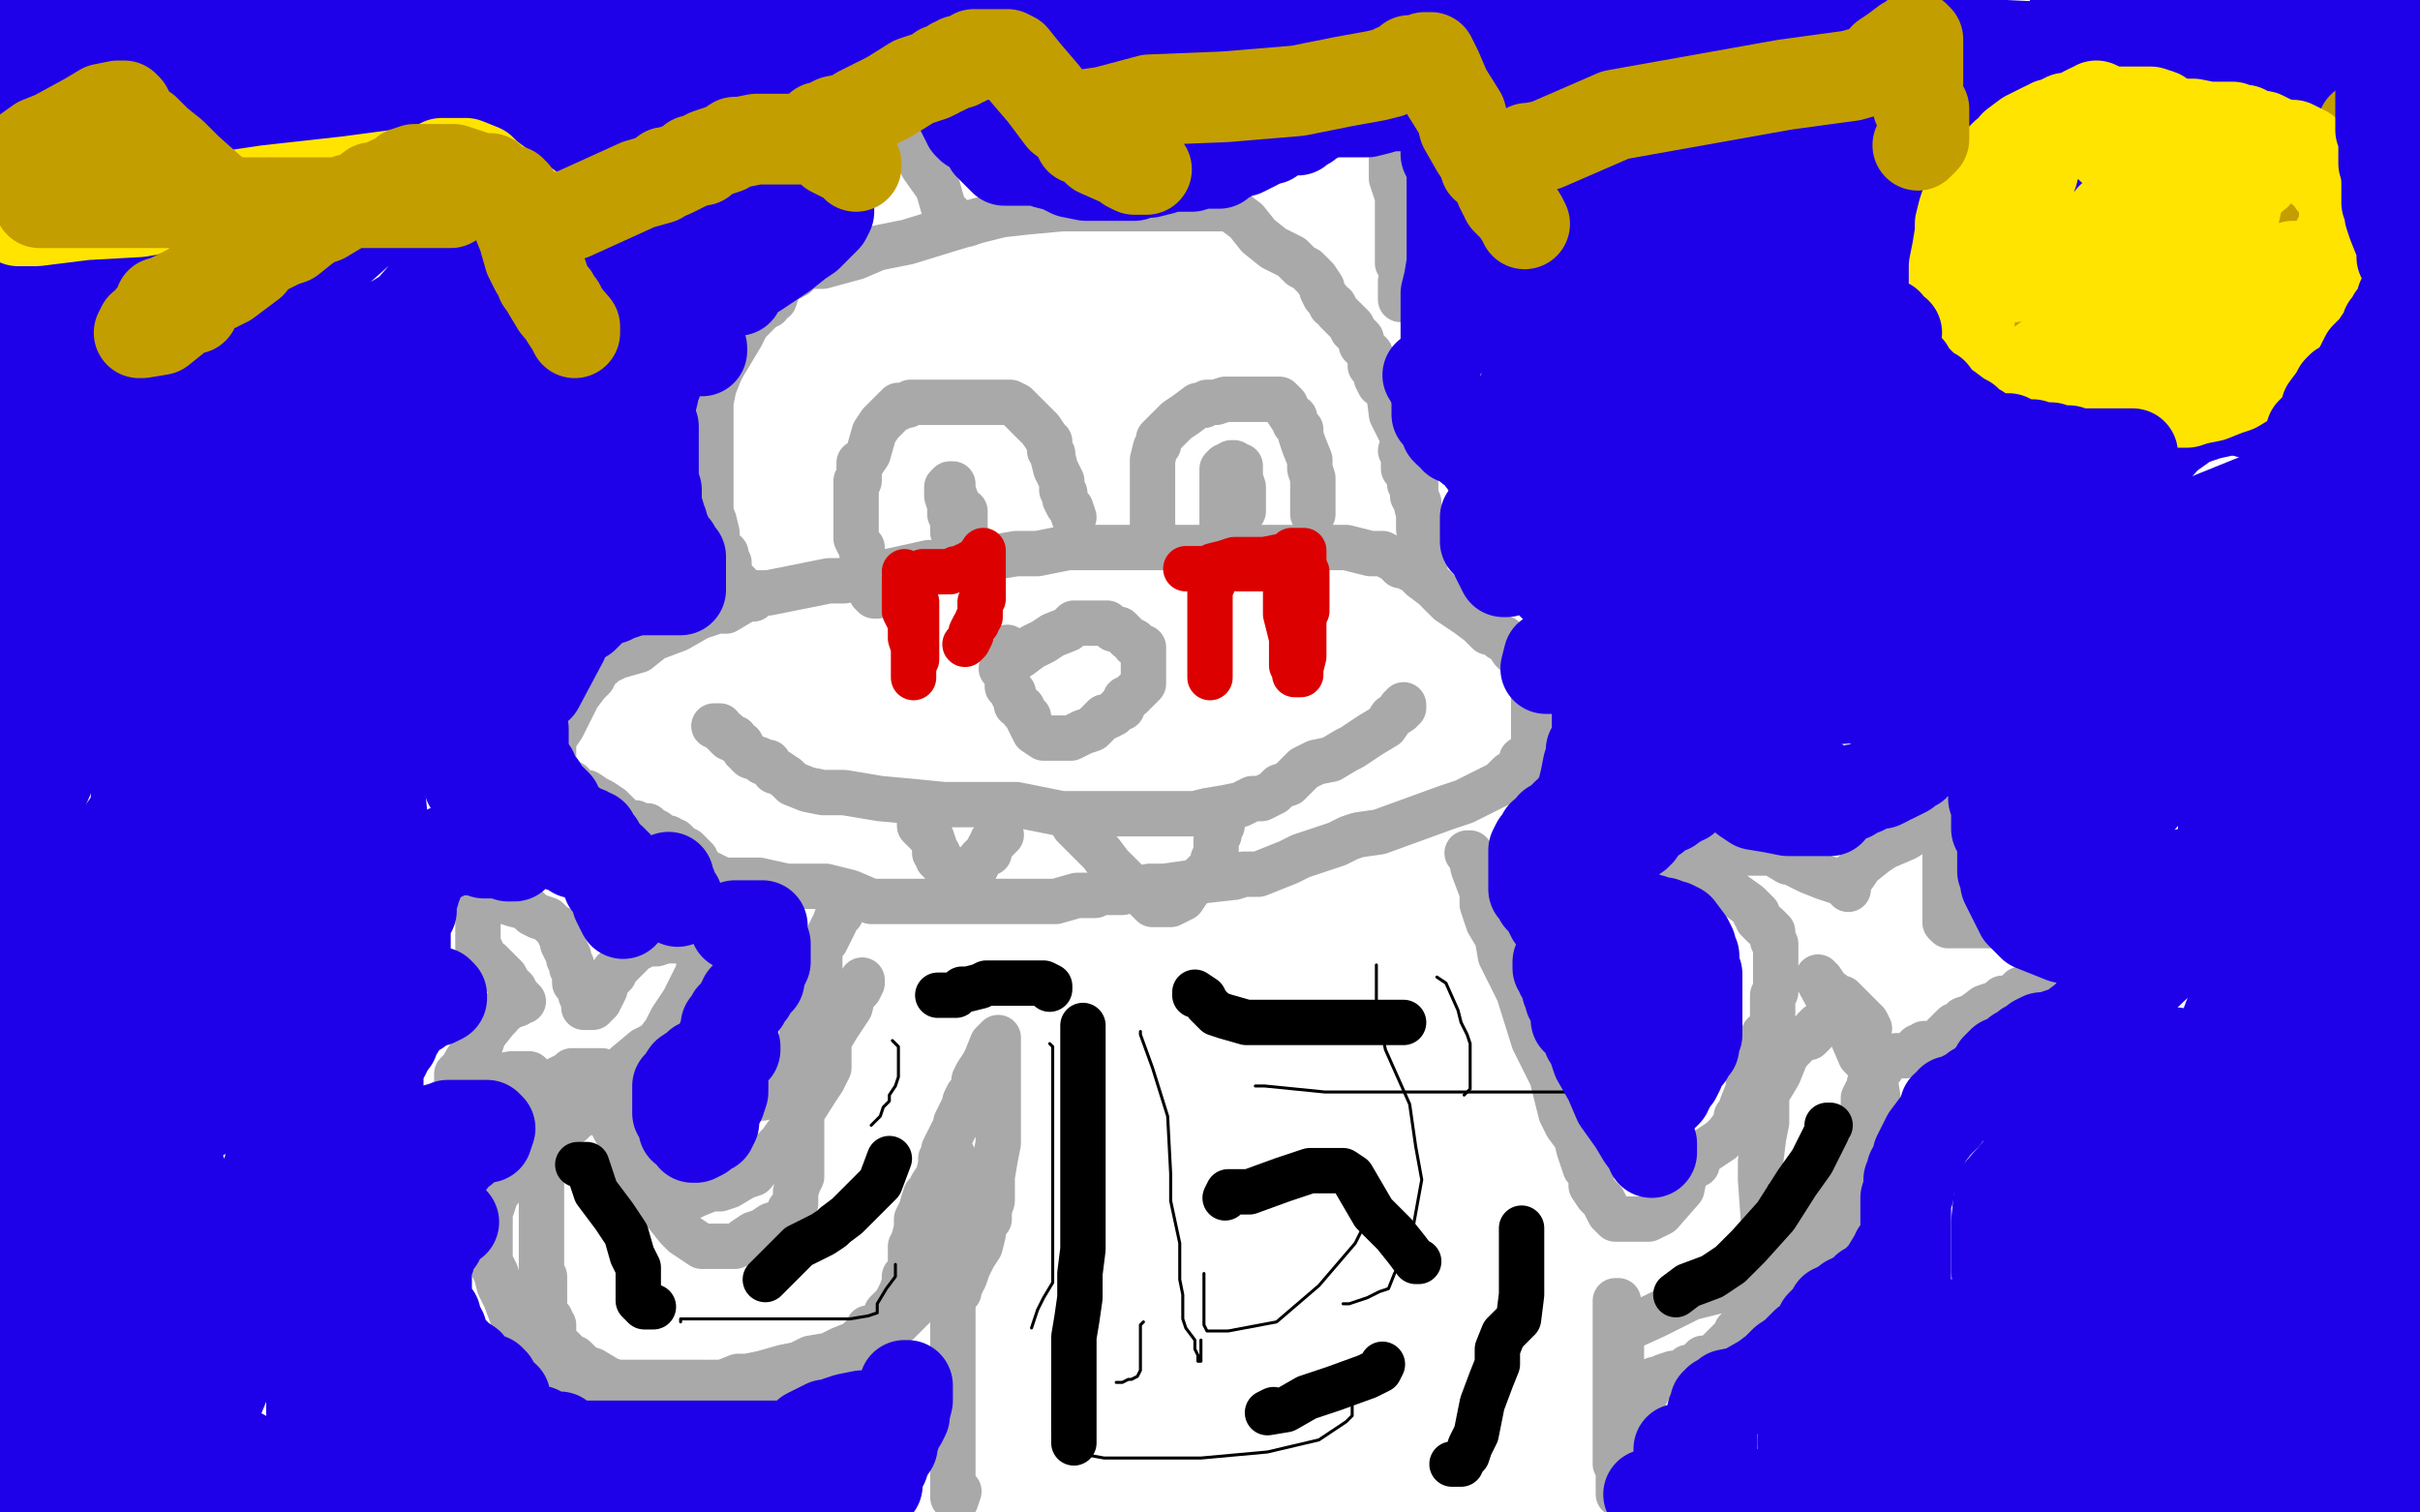 <?xml version="1.0" standalone="no"?>
<!DOCTYPE svg PUBLIC "-//W3C//DTD SVG 1.1//EN"
"http://www.w3.org/Graphics/SVG/1.1/DTD/svg11.dtd">

<svg width="800" height="500" version="1.1" xmlns="http://www.w3.org/2000/svg" xmlns:xlink="http://www.w3.org/1999/xlink" style="stroke-antialiasing: false"><desc>This SVG has been created on https://colorillo.com/</desc><rect x='0' y='0' width='800' height='500' style='fill: rgb(255,255,255); stroke-width:0' /><polyline points="181,243 182,243 182,243 184,243 184,243 186,240 186,240 189,234 189,234 191,230 191,230 194,226 194,226 196,224 196,224 198,220 199,220 200,219 204,217 211,215 216,211 224,208 231,204 237,202 240,202 245,199 250,196 254,196 274,192 279,192 298,188 307,186 314,186 323,186 330,184 336,183 340,183 343,183 353,181 361,181 371,181 379,181 391,181 402,181 409,181 417,181 426,181 433,181 438,181 445,181 453,183 457,183 461,185 463,187 465,187 466,188 467,188 468,189 470,191 474,194 479,199 485,203 489,206 492,209 493,209 495,210 496,211 497,211 498,212 500,215 502,217 504,219 505,220 506,222 507,223 507,224 507,225 507,227 507,230 507,232 507,235 507,240 507,245 506,249 503,251 503,252 503,254 501,255 499,256 496,259 490,262 484,265 478,267 467,271 456,275 449,276 446,277 442,279 436,281 430,283 426,285 421,287 416,289 411,289 408,290 399,291 392,292 385,293 380,293 375,294 371,295 368,295 365,295 364,295 362,296 359,296 356,296 349,298 337,298 328,298 314,298 306,298 298,298 295,298 294,298 293,298 292,298 289,298 288,298 281,295 273,293 268,293 260,293 251,291 243,291 240,291 238,291 237,290 235,289 234,289 232,287 230,285 230,284 228,282 227,281 225,281 225,280 224,279 223,278 222,278 221,277 219,277 218,276 217,275 215,274 214,273 211,273 210,273 210,272 209,272 208,272 206,271 205,270 202,267 199,265 197,264 194,262 192,262 190,262 190,261 189,259 188,259 187,258 186,257 185,256 183,255 183,249 183,242 184,232" style="fill: none; stroke: #a9a9a9; stroke-width: 15; stroke-linejoin: round; stroke-linecap: round; stroke-antialiasing: false; stroke-antialias: 0; opacity: 1.0"/>
<polyline points="249,198 248,197 248,197 246,195 246,195 245,194 245,194 244,193 244,193 243,192 243,192 241,190 241,190 241,186 241,186 240,185 240,183 237,180 237,176 236,172 235,170 235,166 235,162 235,156 235,151 235,145 235,138 235,133 236,128 238,123 239,121 242,116 245,111 247,107 251,103 255,96 259,93 263,91 266,88 269,88 272,88 283,85 290,82 300,80 313,76 323,73 331,71 340,70 351,69 359,69 366,69 373,69 381,69 388,69 395,69 399,69 404,69 407,69 408,70 412,73 416,78 421,82 427,85 430,88 432,89 434,91 435,92 437,95 437,96 438,98 439,99 440,101 441,101 442,103 447,108 447,109 448,110 450,112 450,114 451,115 453,117 453,121 455,123 455,125 456,127 459,129 460,137 463,143 465,146 466,152 467,156 468,160 468,163 468,166 469,170 470,172 470,176 471,180 471,182 471,183 471,185 471,187 471,188 471,189 471,191 471,190 471,189 471,186 471,182 471,178 469,175 469,174 469,170 469,169 469,167 469,166 467,164 467,162 467,161 466,160 466,159 466,157 464,155 464,152 464,151 463,149" style="fill: none; stroke: #a9a9a9; stroke-width: 15; stroke-linejoin: round; stroke-linecap: round; stroke-antialiasing: false; stroke-antialias: 0; opacity: 1.0"/>
<polyline points="331,221 332,221 332,221 333,220 333,220 333,219 333,219 337,217 337,217 341,214 341,214 345,212 348,210 353,208 354,207 355,206 356,206 357,206 358,206 360,206 361,206 363,206 364,206 365,206 366,206 368,208 369,208 370,208 371,209 372,210 373,211 375,212 375,213 377,214 378,214 378,217 378,218 378,219 378,220 378,221 378,223 378,224 378,225 378,226 377,227 376,228 375,229 374,230 372,231 371,234 370,234 369,235 368,236 366,237 365,237 361,241 358,242 356,243 354,244 353,244 352,244 351,244 350,244 349,244 348,244 345,244 342,242 340,238 340,237 339,236 338,235 338,234 336,233 336,232 335,230 335,229 334,228 333,227 333,225 333,224 333,223 333,220 333,218 333,215 333,214" style="fill: none; stroke: #a9a9a9; stroke-width: 15; stroke-linejoin: round; stroke-linecap: round; stroke-antialiasing: false; stroke-antialias: 0; opacity: 1.0"/>
<polyline points="236,240 238,240 238,240 239,242 239,242 240,242 240,242 240,243 240,243 241,244 241,244 242,244 243,244 243,245 245,246 246,248 248,250 251,251 252,252 254,252 256,255 257,255 260,257 261,258 262,259 267,261 272,262 279,262 291,264 302,265 312,266 319,266 323,266 325,266 326,266 328,266 329,266 331,266 334,266 336,266 341,267 351,269 361,269 368,269 376,269 379,269 380,269 381,269 383,269 388,269 395,269 399,268 405,267 410,266 414,264 417,264 421,262 423,260 426,259 428,257 431,254 435,252 440,251 445,248 447,247 450,245 453,243 458,240 460,237 463,235 463,234 464,234 464,233" style="fill: none; stroke: #a9a9a9; stroke-width: 15; stroke-linejoin: round; stroke-linecap: round; stroke-antialiasing: false; stroke-antialias: 0; opacity: 1.0"/>
<polyline points="290,197 289,197 289,197 288,196 288,196 287,194 287,194 287,192 286,191 285,189 285,188 285,186 285,185 285,183 285,181 284,180 283,178 283,177 283,175 283,173 283,169 283,164 283,161 283,160 283,159 284,159 284,157 284,156 284,154 284,153 285,153 287,150 289,143 291,140 293,138 294,137 295,136 296,135 297,135 297,134 299,134 300,134 301,133 302,133 303,133 304,133 306,133 308,133 309,133 312,133 316,133 322,133 326,133 329,133 333,133 334,133 336,134 338,136 341,139 342,140 343,141 344,142 346,145 347,146 347,149 348,150 348,151 349,155 350,157 351,159 351,160 351,162 352,163 352,164 352,165 353,167 354,168 355,171" style="fill: none; stroke: #a9a9a9; stroke-width: 15; stroke-linejoin: round; stroke-linecap: round; stroke-antialiasing: false; stroke-antialias: 0; opacity: 1.0"/>
<polyline points="382,177 381,177 381,177 381,175 381,175 381,172 381,172 381,168 381,168 381,161 381,161 381,156 381,156 381,152 381,152 382,148 383,147 383,146 383,145 384,144 387,141 389,139 392,137 396,134 398,134 399,133 400,133 402,133 405,132 408,132 411,132 412,132 415,132 416,132 417,132 418,132 420,132 421,132 422,132 423,132 425,134 425,135 427,138 428,138 428,140 430,142 430,144 431,147 433,152 433,155 434,158 434,159 434,161 434,164 434,165 434,167 434,168 434,169 434,170" style="fill: none; stroke: #a9a9a9; stroke-width: 15; stroke-linejoin: round; stroke-linecap: round; stroke-antialiasing: false; stroke-antialias: 0; opacity: 1.0"/>
<polyline points="304,271 304,270 304,270 304,272 304,272 304,273 304,273 306,275 306,275 307,276 307,276 308,277 308,277 309,280 309,280 309,281 309,282 310,282 310,283 310,284 311,284 311,285 313,286 313,287 314,289 314,290 315,292 316,293 316,294 317,295 317,296 318,295 319,294 320,291 321,289 322,288 323,286 324,284 326,282 327,282 327,280 328,279 328,278 329,278 330,277 330,276 331,276" style="fill: none; stroke: #a9a9a9; stroke-width: 15; stroke-linejoin: round; stroke-linecap: round; stroke-antialiasing: false; stroke-antialias: 0; opacity: 1.0"/>
<polyline points="355,273 357,275 357,275 359,277 359,277 362,280 362,280 364,282 364,282 367,286 367,286 371,290 371,290 372,291 372,291 373,293 374,294 376,295 378,296 381,299 382,299 384,299 386,299 387,299 391,297 393,294 396,291 399,288 400,287 401,285 401,284 402,283 402,282 402,281 402,279 402,278 403,276 403,274 404,273 404,272 404,271 405,269" style="fill: none; stroke: #a9a9a9; stroke-width: 15; stroke-linejoin: round; stroke-linecap: round; stroke-antialiasing: false; stroke-antialias: 0; opacity: 1.0"/>
<polyline points="320,178 319,178 319,178 318,178 318,178 317,178 317,178 315,176 315,176 315,175 315,175 315,174 315,172 314,170 314,167 313,164 313,162 313,161 314,160 315,160 315,162 316,165 318,169 319,169 319,170 319,171 319,173 319,177 319,180 318,180 317,179 317,177 317,176 317,175" style="fill: none; stroke: #a9a9a9; stroke-width: 15; stroke-linejoin: round; stroke-linecap: round; stroke-antialiasing: false; stroke-antialias: 0; opacity: 1.0"/>
<polyline points="410,154 410,156 410,156 410,157 410,157 409,161 409,161 409,165 409,165 408,168 408,168 407,172 407,172 407,175 407,175 407,177 407,178 405,178 404,177 404,175 404,171 404,167 404,163 404,160 404,158 404,155 405,154 406,154 407,153 408,153 409,154 410,158 411,161 411,163 411,164 411,166 411,167 411,169" style="fill: none; stroke: #a9a9a9; stroke-width: 15; stroke-linejoin: round; stroke-linecap: round; stroke-antialiasing: false; stroke-antialias: 0; opacity: 1.0"/>
<polyline points="254,101 254,100 254,100 256,99 256,99 258,93 258,93 262,89 262,89 266,82 266,82 270,77 270,77 275,69 275,69 278,64 281,61 283,55 285,52 287,49 291,46 293,45 293,44 295,43 296,43 299,45 301,47 305,55 310,62 312,69 314,71 315,74 316,74 318,74 320,74" style="fill: none; stroke: #a9a9a9; stroke-width: 15; stroke-linejoin: round; stroke-linecap: round; stroke-antialiasing: false; stroke-antialias: 0; opacity: 1.0"/>
<polyline points="402,59 404,57 404,57 405,56 405,56 407,55 407,55 408,54 408,54 409,54 409,54 410,53 410,53 414,52 414,52 417,50 421,48 428,48 439,44 448,41 454,40 457,40 458,39 459,42 460,47 460,53 460,59 462,65 462,69 462,76 462,81 462,84 462,86 462,87" style="fill: none; stroke: #a9a9a9; stroke-width: 15; stroke-linejoin: round; stroke-linecap: round; stroke-antialiasing: false; stroke-antialias: 0; opacity: 1.0"/>
<polyline points="464,75 464,77 464,77 464,78 464,78 464,82 464,82 464,92 464,92 463,93 463,93 463,94 463,94 463,96 463,96 463,98 463,99" style="fill: none; stroke: #a9a9a9; stroke-width: 15; stroke-linejoin: round; stroke-linecap: round; stroke-antialiasing: false; stroke-antialias: 0; opacity: 1.0"/>
<polyline points="299,189 300,190 300,190 301,191 301,191 301,192 301,192 301,194 301,194 302,195 302,195 302,197 302,197 303,199 303,199 303,200 303,202 303,203 303,206 303,207 303,208 303,209 303,210 303,211 303,212 303,213 303,214 303,215 303,216 303,217 303,218 302,220 302,221 302,222 302,223 302,224 302,222 302,218 302,214 301,211 301,209 301,208 301,207 301,205 300,204 299,202 299,201 299,200 299,198 299,197 299,196 299,195 299,193 299,192 299,191 300,191 301,191 303,191 305,189 306,189 307,189 309,189 311,189 314,189 316,188 318,188 319,187 320,187 321,187 321,186 323,185 325,182 325,183 325,184 325,185 325,186 325,188 325,189 325,190 325,191 325,192 325,194 325,198 324,199 324,200 324,201 324,203 324,204 323,205 323,206 322,207 321,209 321,210 320,212 319,213" style="fill: none; stroke: #dc0000; stroke-width: 15; stroke-linejoin: round; stroke-linecap: round; stroke-antialiasing: false; stroke-antialias: 0; opacity: 1.0"/>
<polyline points="393,188 392,188 392,188 394,188 394,188 401,188 401,188 401,187 401,187 405,186 405,186 408,185 409,185 410,185 415,185 418,185 423,184 424,184 426,184 426,183 427,182 428,182 429,182 430,182 431,182 431,184 431,187 432,189 432,190 432,192 432,193 432,196 432,198 432,200 432,202 431,204 431,205 431,207 431,208 431,209 431,211 431,213 431,217 430,221 430,222 430,223 429,223 428,223 428,221 427,220 427,214 427,211 426,207 425,203 425,198 425,197 425,193 425,192 425,191 425,190 425,189 425,188 424,188 422,188 421,188 415,188 412,188 410,188 409,188 408,187 407,187 406,187 405,187 404,187 404,188 402,190 401,193 400,195 400,197 400,198 400,199 400,200 400,201 400,205 400,209 400,211 400,213 400,214 400,216 400,217 400,220 400,223 400,224" style="fill: none; stroke: #dc0000; stroke-width: 15; stroke-linejoin: round; stroke-linecap: round; stroke-antialiasing: false; stroke-antialias: 0; opacity: 1.0"/>
<polyline points="278,302 277,302 277,302 276,305 276,305 275,307 275,307 274,309 273,311 272,312 271,314 271,318 271,321 271,324 270,328 266,329 266,331 265,332 265,335 265,337 265,341 265,344 265,350 265,353 265,359 265,362 265,366 265,369 265,372 265,375 265,377 265,382 265,386 265,389 264,391 263,394 263,396 263,398 261,400 261,401 260,402 258,404 255,405 252,407 249,408 246,410 245,411 243,412 241,412 240,412 238,412 236,412 234,412 232,412 229,410 226,408 224,406 220,401 217,396 215,393 212,390 211,388 210,385 209,384 209,383 209,382 208,380 206,377 205,375 204,371 204,369 203,368 203,366 203,365 203,364 202,362 202,361 202,360 201,359 201,358 200,358 200,359 200,360 200,362 201,363 202,363 201,363 200,363 199,363 197,363 196,363 193,363 191,363 190,363 188,363 187,363 185,365 183,366 183,367 182,367 182,368 181,368 181,369 181,371 180,372 180,374 180,376 180,378 180,380 179,380 179,378 178,374 178,371 179,367 180,363 181,361 182,360 184,357 188,355 189,355 189,354 190,354 192,354 194,354 196,354 197,354 198,354 199,354 199,355 199,357 198,357 197,358 195,359 194,360 193,360 192,360 191,362 190,363 189,363 189,364 188,364 186,366 186,367 185,368 184,369 182,371 182,374 181,375 179,377 179,378 179,379 179,380 179,381 179,384 179,386 179,388 179,389 179,390 179,393 179,396 179,397 179,399 179,400 179,403 179,405 179,407 179,409 179,410 179,411 179,413 179,415 179,416 179,418 179,420 179,421 180,422 180,425 180,429 180,431 180,432 181,435 182,436 182,438 183,438 183,440 183,441 184,444 185,445 185,446 186,446 187,447 188,448 190,449 191,450 193,452 196,453 201,456 204,457 205,457 208,457 210,457 212,457 215,457 218,457 219,457 222,457 225,457 230,457 233,457 236,458 239,458 241,458 243,458 245,458 248,459 251,459 254,459 256,459 259,459 262,459 264,459 266,459 267,459 269,458 271,456 273,454 277,451 279,449 279,448 282,446 283,444 286,441 287,440 287,439 288,439 291,439 291,438 293,435 293,434 295,432 296,431 297,429 298,427 299,424 299,422 301,420 301,417 301,416 301,412 302,410 303,406 303,403 305,399 305,398 306,395 308,394 308,392 310,389 311,385 311,383 312,383 312,381 312,380 313,378 314,376 316,372 316,371 318,367 319,365 319,364 320,362 322,360 322,358 322,357 323,355 325,352 326,350 328,345 330,343 330,347 330,352 330,359 330,367 330,372 330,378 329,383 328,389 328,395 328,397 327,400 327,403 325,405 325,408 324,412 322,415 320,419 319,422 318,424 317,426 317,427 317,425 315,418 315,410 315,394 315,387 315,383 315,382 315,383 315,386 315,394 314,404 313,408 309,415 309,417 309,419 306,423 304,426 302,429 302,430 302,432 299,435 297,437 291,440 283,444 278,446 274,448 268,449 264,451 259,452 252,454 247,455 244,455 239,457 238,457 235,457 234,457 231,459 228,460 223,460 218,460 215,460 211,460 209,460 207,460 206,460 205,460 204,460 203,460 200,460 197,458 194,458 193,457 192,457 191,457 187,455 185,453 184,451 182,449 181,448 180,448 178,446 175,443 173,441 170,437 167,429 165,425 164,421 162,417 162,414 162,410 162,407 162,406 162,404 162,401 163,398 164,395 167,391 168,389 172,384 175,381 176,380 178,379 178,378 181,377 183,375 184,375 186,373 189,371 191,369 193,368 194,368 196,366 197,365 198,365 199,365 200,365 203,373 206,378 208,382 210,387 211,391 213,394 213,395 213,396 215,397 217,397 218,397 219,397 220,397 221,397 222,396 223,396 224,396 225,396 226,396 228,396 230,395 235,393 238,393 241,392 246,389 249,388 254,382 258,378 263,371 270,360 272,357 273,355 274,353 274,351 274,347 274,344 277,339 281,333 282,329 284,327 285,325 285,324 285,325 280,330 275,339 267,351 261,358 254,362 252,363" style="fill: none; stroke: #a9a9a9; stroke-width: 15; stroke-linejoin: round; stroke-linecap: round; stroke-antialiasing: false; stroke-antialias: 0; opacity: 1.0"/>
<polyline points="203,359 203,358 203,358 207,352 207,352 213,347 213,347 217,345 217,345 220,341 220,341 222,337 222,337 226,331 228,327 230,323 231,321 231,319 231,318 232,316 232,315 233,314 234,313 234,312 233,311 230,311 229,311 228,311 227,311 226,311 224,311 220,311 217,312 214,312 213,312 212,313 210,314 209,315 207,317 206,318 204,320 203,321 203,322 202,323 201,324 200,326 200,327 199,329 198,331 196,333 194,333 193,333 193,332 193,330 192,329 192,327 191,326 190,325 190,324 190,322 189,320 189,319 188,317 188,316 187,314 186,312 186,310 185,309 185,308 185,307 184,307 183,306 182,305 181,304 178,303 176,302 174,300 170,299 167,298 165,298 164,297 160,297 160,298 158,301 158,303 158,308 158,311 158,313 159,314 159,315 160,316 160,317 162,318 163,319 165,321 167,323 168,325 170,327 171,329 172,330 173,331 171,331 171,332 168,333 167,333 167,334 166,334 165,336 164,337 160,342 159,345 158,346 157,348 156,348 154,351 153,353 151,355 151,357 151,358 151,359 152,359 159,358 164,356 169,355 170,355 171,355 172,355 173,355 175,355 178,358 182,360 187,364 189,366 190,368 191,368" style="fill: none; stroke: #a9a9a9; stroke-width: 15; stroke-linejoin: round; stroke-linecap: round; stroke-antialiasing: false; stroke-antialias: 0; opacity: 1.0"/>
<polyline points="315,420 315,419 315,419 315,422 315,422 315,426 315,426 315,438 315,438 315,447 315,447 315,458 315,458 315,464 315,464 315,467 315,471 315,475 315,478 315,481 315,484 315,487 315,491 315,492 315,494 315,495 316,496 317,493" style="fill: none; stroke: #a9a9a9; stroke-width: 15; stroke-linejoin: round; stroke-linecap: round; stroke-antialiasing: false; stroke-antialias: 0; opacity: 1.0"/>
<polyline points="485,282 486,282 486,282 487,287 487,287 490,295 490,295 490,299 490,299 492,305 492,305 495,310 495,310 496,316 496,316 498,320 502,328 507,344 513,356 516,368 518,372 521,376 522,380 523,383 524,386 525,387 526,389 526,390 526,392 528,395 530,397 532,401 533,402 534,403 535,403 537,403 538,403 539,403 540,403 543,403 544,403 545,403 549,401 556,393 557,388 560,385 561,385 561,384 561,383 563,381 566,379 569,377 571,375 574,371 574,369 575,368 576,365 578,360 578,358 579,354 581,351 581,350 581,348 582,345 583,342 586,340 586,335 586,333 586,331 586,330 586,329 587,328 587,327 587,326 587,325 587,324 587,321 587,319 587,318 587,316 587,315 587,314 587,312 586,311 586,309 586,308 585,307 584,306 583,306 582,305 581,304 581,302 580,302 580,301 578,299 571,294 564,290 558,287 555,286 558,286 559,286 561,286 562,286 563,286 566,284 567,282 568,282 569,282 570,282 572,282 575,282 579,282 583,282 586,282 591,285 592,285 598,288 603,290 609,292 610,292 611,293 611,294 611,293 611,292 611,290 613,289 615,286 620,282 623,280 630,277 636,273 639,272 640,271 641,271 643,271 643,274 643,277 643,279 643,281 643,284 643,286 643,290 643,293 643,297 643,300 643,301 643,303 643,304 643,305 644,306 649,306 656,306 658,306 659,306 660,306 661,306 663,306 666,308 671,309 673,309 673,310 674,310 675,310 676,311 678,313 680,315 681,316 683,318 685,319 686,319 686,321 686,322 684,323 681,324 677,326 673,326 671,326 671,327 669,327 668,327 665,330 664,330 662,330 661,331 659,332 656,333 652,336 649,337 648,338 647,339 646,339 645,340 644,341 643,342 642,343 641,344 640,345 639,345 637,345 636,345 635,346 634,346 633,347 632,348 630,349 629,349 628,349 627,349 625,350 622,352 622,353 620,353 620,355 619,356 618,358 618,359 617,361 616,363 616,364 616,366 615,370 613,373 611,379 609,384 606,394 605,399 605,403 605,406 604,408 602,412 600,417 595,427 594,427 593,430 591,433 590,436 588,437 587,436 587,432 586,423 585,410 583,404 582,390 582,384 583,376 584,371 584,366 584,364 584,362 584,360 585,360 588,355 590,350 591,348 593,346 593,345 594,344 596,343 597,343 598,343 600,341 600,340 601,340 601,339 603,338 604,336 606,334 606,333 607,331 607,330 608,330 609,330 613,334 617,338 618,340 617,339 615,336 611,333 608,330 604,327 602,324 601,324 601,323 601,324 607,335 612,342 615,349 618,352 620,355 620,358 621,364 621,368 623,373 623,380 622,387 619,393 617,397 614,400 612,404 611,405 609,407 606,408 602,411 598,415 594,418 592,419 590,419 589,421 589,424 587,425 586,427 585,428 584,431 583,433 582,434 581,436 580,437 579,438 578,439 577,439 575,439 574,440 574,441 573,442 570,445 568,447 567,448 565,449 563,449 561,451 561,452 559,452 558,452 556,454 553,454 550,455 548,456 547,456 546,457 545,459 544,461 543,463 541,466 541,471 539,473 538,475 537,476 537,477 537,478 536,479 536,481 535,481 535,483 534,484 534,483 534,474 534,461 534,451 534,445 534,442 534,440 534,438 534,434 534,431 534,430 535,430 535,435 535,441 535,452 535,461 535,471 535,476 535,480 535,486 535,490 535,492 535,493 535,494 535,492 535,484 535,477 535,472 535,467 535,462 536,456 536,450 536,445 536,444 536,443 536,442 536,440 547,435 559,429 571,426 575,426 578,424 579,423 581,422 584,419 590,414 597,406 600,403 600,402" style="fill: none; stroke: #a9a9a9; stroke-width: 15; stroke-linejoin: round; stroke-linecap: round; stroke-antialiasing: false; stroke-antialias: 0; opacity: 1.0"/>
<polyline points="191,385 194,385 194,385 197,394 197,394 203,402 203,402 207,408 207,408 209,415 209,415 211,419 211,419 211,422 211,422 211,425 211,428 211,430 213,432 214,432 216,432" style="fill: none; stroke: #000000; stroke-width: 15; stroke-linejoin: round; stroke-linecap: round; stroke-antialiasing: false; stroke-antialias: 0; opacity: 1.0"/>
<polyline points="253,423 254,422 254,422 258,418 258,418 264,412 264,412 272,408 275,406 276,405 280,402 282,400 284,398 291,391 294,383" style="fill: none; stroke: #000000; stroke-width: 15; stroke-linejoin: round; stroke-linecap: round; stroke-antialiasing: false; stroke-antialias: 0; opacity: 1.0"/>
<polyline points="310,329 312,329 312,329 313,329 313,329 314,329 314,329 316,329 316,329 318,327 318,327 320,327 320,327 324,326 326,325 327,325 328,325 335,325 341,325 345,325 347,326 347,327" style="fill: none; stroke: #000000; stroke-width: 15; stroke-linejoin: round; stroke-linecap: round; stroke-antialiasing: false; stroke-antialias: 0; opacity: 1.0"/>
<polyline points="358,339 358,340 358,340 358,350 358,350 358,361 358,361 358,373 358,373 358,382 358,382 358,393 358,393 358,400 358,405 358,413 357,421 357,429 356,436 355,442 355,449 355,453 355,459 355,462 355,465 355,467 355,470 355,472 355,473 355,475 355,476 355,477" style="fill: none; stroke: #000000; stroke-width: 15; stroke-linejoin: round; stroke-linecap: round; stroke-antialiasing: false; stroke-antialias: 0; opacity: 1.0"/>
<polyline points="395,329 395,328 395,328 398,330 398,330 399,332 399,332 402,335 402,335 405,336 405,336 412,338 412,338 419,338 419,338 429,338 443,338 451,338 459,338 464,338" style="fill: none; stroke: #000000; stroke-width: 15; stroke-linejoin: round; stroke-linecap: round; stroke-antialiasing: false; stroke-antialias: 0; opacity: 1.0"/>
<polyline points="405,396 406,394 406,394 413,394 413,394 424,390 424,390 433,387 433,387 440,387 440,387 444,387 444,387 447,389 447,389 454,401 461,408 465,413 468,417 469,417" style="fill: none; stroke: #000000; stroke-width: 15; stroke-linejoin: round; stroke-linecap: round; stroke-antialiasing: false; stroke-antialias: 0; opacity: 1.0"/>
<polyline points="503,406 503,407 503,407 503,411 503,411 503,414 503,414 503,417 503,417 503,424 503,424 503,428 503,428 502,436 502,436 497,441 495,446 495,451 493,456 490,464 488,474 486,478 485,481 483,483 483,484 480,484" style="fill: none; stroke: #000000; stroke-width: 15; stroke-linejoin: round; stroke-linecap: round; stroke-antialiasing: false; stroke-antialias: 0; opacity: 1.0"/>
<polyline points="421,466 419,467 419,467 425,466 432,462 441,459 452,455 456,453 457,451" style="fill: none; stroke: #000000; stroke-width: 15; stroke-linejoin: round; stroke-linecap: round; stroke-antialiasing: false; stroke-antialias: 0; opacity: 1.0"/>
<polyline points="605,372 604,372 604,372 604,374 604,374 602,378 602,378 599,384 599,384 594,391 594,391 587,402 587,402 578,412 578,412 572,418 566,422 558,425 554,428" style="fill: none; stroke: #000000; stroke-width: 15; stroke-linejoin: round; stroke-linecap: round; stroke-antialiasing: false; stroke-antialias: 0; opacity: 1.0"/>
<polyline points="295,344 297,346 297,346 297,347 297,347 297,351 297,351 297,354 297,354 297,356 297,356 296,359 296,359 294,362 294,362 294,364 292,366 291,369 290,370 288,372" style="fill: none; stroke: #000000; stroke-width: 1; stroke-linejoin: round; stroke-linecap: round; stroke-antialiasing: false; stroke-antialias: 0; opacity: 1.0"/>
<polyline points="225,437 225,436 225,436 237,436 237,436 254,436 254,436 270,436 270,436 281,436 281,436 287,435 287,435 290,434 290,431 293,426 296,422 296,419 296,418" style="fill: none; stroke: #000000; stroke-width: 1; stroke-linejoin: round; stroke-linecap: round; stroke-antialiasing: false; stroke-antialias: 0; opacity: 1.0"/>
<polyline points="347,345 348,346 348,346 348,349 348,349 348,357 348,357 348,366 348,366 348,377 348,377 348,389 348,389 348,403 348,403 348,410 348,415 348,419 348,424 345,429 343,433 342,436 341,439" style="fill: none; stroke: #000000; stroke-width: 1; stroke-linejoin: round; stroke-linecap: round; stroke-antialiasing: false; stroke-antialias: 0; opacity: 1.0"/>
<polyline points="377,341 377,342 377,342 381,353 381,353 386,369 386,369 387,388 387,388 387,397 387,397 390,411 390,411 390,423 391,428 391,436 392,439 395,443 395,446 396,448 396,450 397,450 397,443" style="fill: none; stroke: #000000; stroke-width: 1; stroke-linejoin: round; stroke-linecap: round; stroke-antialiasing: false; stroke-antialias: 0; opacity: 1.0"/>
<polyline points="398,421 398,423 398,423 398,430 398,430 398,436 398,436 398,438 398,438 399,440 399,440 406,440 406,440 422,437 422,437 436,425 448,411 453,401 454,397 454,396" style="fill: none; stroke: #000000; stroke-width: 1; stroke-linejoin: round; stroke-linecap: round; stroke-antialiasing: false; stroke-antialias: 0; opacity: 1.0"/>
<polyline points="415,359 418,359 418,359 438,361 438,361 468,361 468,361 508,361 508,361 536,361 536,361 551,353 551,353 553,349 553,349 553,339 547,333 544,332" style="fill: none; stroke: #000000; stroke-width: 1; stroke-linejoin: round; stroke-linecap: round; stroke-antialiasing: false; stroke-antialias: 0; opacity: 1.0"/>
<polyline points="475,323 478,325 478,325 482,334 482,334 483,338 483,338 485,342 485,342 486,345 486,345 486,347 486,347 486,348 486,348 486,349 486,350 486,352 486,355 486,357 486,360 484,362" style="fill: none; stroke: #000000; stroke-width: 1; stroke-linejoin: round; stroke-linecap: round; stroke-antialiasing: false; stroke-antialias: 0; opacity: 1.0"/>
<polyline points="455,319 455,320 455,320 455,333 455,333 458,347 458,347 466,365 466,365 468,379 468,379 470,390 470,390 466,412 466,412 461,421 459,426 456,427 452,429 449,430 446,431 444,431" style="fill: none; stroke: #000000; stroke-width: 1; stroke-linejoin: round; stroke-linecap: round; stroke-antialiasing: false; stroke-antialias: 0; opacity: 1.0"/>
<polyline points="378,437 377,438 377,438 377,445 377,445 377,449 377,449 377,452 377,452 377,453 377,453 376,455 374,456 373,456 371,457 369,457" style="fill: none; stroke: #000000; stroke-width: 1; stroke-linejoin: round; stroke-linecap: round; stroke-antialiasing: false; stroke-antialias: 0; opacity: 1.0"/>
<polyline points="351,460 348,461 348,461 348,467 348,467 348,473 348,473 352,478 352,478 354,480 354,480 365,482 365,482 381,482 381,482 397,482 419,480 436,476 445,470 447,468 447,464" style="fill: none; stroke: #000000; stroke-width: 1; stroke-linejoin: round; stroke-linecap: round; stroke-antialiasing: false; stroke-antialias: 0; opacity: 1.0"/>
<polyline points="600,370 600,373 600,373 600,377 600,377 600,382 600,382 599,385 599,385 597,387 597,387 589,390 589,390 586,392 586,392 585,392" style="fill: none; stroke: #000000; stroke-width: 1; stroke-linejoin: round; stroke-linecap: round; stroke-antialiasing: false; stroke-antialias: 0; opacity: 1.0"/>
<polyline points="17,33 16,32 16,32 22,31 22,31 30,29 30,29 48,28 48,28 59,28 59,28 68,28 68,28 76,28 76,28 80,28 81,28 82,28 82,32 80,37 68,41 45,43 4,27 33,27 61,27 87,32 105,38 113,42 113,44 113,45 106,48 90,50 67,51 43,51 22,51 14,51 13,51 13,50 13,47 20,41 30,37 38,35 45,33 46,33 46,32 45,31 40,29 18,24 47,0 49,4 51,8 52,11 54,14 54,15 54,16 54,17 54,18 53,21 49,22 45,24 43,24 42,24 41,24 40,23 40,22 40,18 40,15 40,11 40,8 40,7 40,6 33,6 24,6 13,6 0,3 38,5 49,12 54,13 55,14 59,14 67,14 83,14 102,14 124,14 140,14 147,14 148,14 150,14 153,17 155,19 155,21 153,26 142,32 125,38 111,43 99,44 97,46 96,46 108,40 121,31 139,26 158,24 177,24 183,24 185,24 185,25 185,31 185,40 171,50 161,55 152,58 148,60 147,60 148,59 154,57 164,53 198,36 220,26 236,22 241,20 243,20 244,20 246,20 252,19 254,17 257,15 258,15 259,15 260,15 261,15 264,15 267,18 268,20 271,22 271,25 271,28 271,30 271,32 271,34 271,35 271,38 270,40 270,41 268,45 267,46 266,49 264,51 262,53 260,55 257,58 254,61 253,61 252,64 251,65 250,69 249,71 249,74 249,77 249,78 247,80 247,83 246,86 245,88 245,89 244,93 244,96 244,93 249,89 252,85 255,80 256,77 257,74 257,71 258,68 258,64 259,63 260,60 260,58 261,55 263,50 264,48 264,47 267,43 267,41 267,40 269,37 270,36 271,36 273,35 274,35 275,34 276,33 279,31 280,31 281,30 282,29 283,28 284,27 285,27 286,26 287,25 288,24 290,23 290,22 291,22 292,22 293,22 295,23 296,25 297,25 298,25 299,25 300,25 301,26 302,26 303,26 304,26 305,26 306,26 308,26 309,26 310,26 311,27 312,28 313,29 314,29 314,31 316,31 316,32 316,33 318,35 318,37 319,39 320,40 320,41 321,42 323,43 324,44 326,46 327,47 327,48 328,48 328,49 329,50 330,51 331,52 332,53 334,53 335,53 336,53 337,53 338,53 339,53 340,53 341,53 342,53 344,53 346,54 350,55 354,57 359,58 361,58 362,58 364,58 367,58 369,58 370,58 371,58 372,58 373,58 374,58 375,58 375,57 376,57 377,57 378,57 380,57 384,56 386,55 391,55 394,55 397,54 398,54 400,54 402,54 403,54 403,53 404,53 406,52 407,51 409,50 411,50 413,49 415,48 416,47 417,47 419,46 420,46 422,44 423,44 425,43 426,43 427,43 429,43 431,41 432,41 434,39 435,39 438,37 439,37 442,37 446,37 448,37 452,37 456,36 459,35 460,35 463,35 463,34 465,33 468,33 469,33 471,33 472,33 473,36 475,39 476,41 478,46 478,48 478,51 479,53 480,55 480,57 480,59 480,60 480,62 480,64 480,65 480,68 480,70 480,73 480,74 480,76 480,77 480,80 480,83 480,85 480,87 480,89 480,90 480,93 480,94 480,96 480,100 480,101 480,102 480,103 480,104 480,106 480,108 479,109 479,111 478,113 478,114 478,112 478,109 478,107 478,102 478,97 479,93 480,87 481,81 481,75 483,70 483,69 483,67 484,64 484,61 485,57 485,53 485,50 485,47 485,46 485,43 485,41 485,36 485,33 479,27 475,22 471,18 469,16 467,16 466,16 465,16 464,16 461,16 455,16 449,18 445,19 439,23 435,25 433,26 430,29 427,31 420,33 417,36 415,37 409,38 406,38 405,38 402,38 395,35 388,33 387,32 382,29 380,28 378,28 378,27 379,22 389,17 397,16 405,13 410,13 413,13 414,15 414,19 414,22 406,27 391,30 372,30 348,30 326,30 318,30 315,28 316,25 325,21 343,10 370,7 398,3 423,3 434,5 435,6 436,6 436,8 436,10 436,13 436,16 432,21 419,22 391,22 349,22 308,14 294,11 293,9 291,9 292,9 312,8 352,11 390,16 416,20 429,20 430,20 431,21 429,21 407,21 352,17 280,9 203,0 98,0 93,2 91,2 93,2 101,2 123,1 159,1 193,1 230,4 240,8 243,9 243,10 243,11 243,15 237,19 220,25 198,29 174,34 148,38 146,38 151,36 159,34 173,31 185,29 197,26 207,22 210,20 211,20 214,21 216,31 216,43 209,57 196,70 181,80 160,95 144,106 130,117 127,119 127,117 129,110 152,84 196,37 217,48 172,81 112,117 79,133 58,141 49,142 48,142 47,141 47,135 47,120 55,104 66,83 77,62 81,55 81,56 73,102 61,136 48,169 38,188 29,198 28,202 28,196 31,178 40,144 57,83 91,20 100,13 101,13 101,18 102,35 102,53 101,65 95,82 81,106 63,122 33,134 8,138 6,83 34,43 60,13 137,13 151,39 159,60 163,81 163,96 151,121 144,129 125,139 77,151 32,157 9,158 9,120 32,96 59,72 96,53 135,44 149,43 151,44 152,58 152,84 152,114 146,146 140,163 131,179 126,188 122,188 119,188 114,186 104,177 95,165 91,153 91,131 96,106 108,86 125,71 142,59 157,52 161,50 161,55 154,78 137,110 116,135 97,154 83,165 75,169 73,170 73,168 73,153 75,137 87,111 109,80 130,60 149,50 156,47 157,47 157,52 153,87 146,116 126,151 106,180 88,203 70,214 62,214 56,214 47,209 41,202 27,188 17,174 14,155 17,112 30,84 47,67 65,56 71,55 72,54 76,61 81,75 84,89 84,93 84,98 83,102 78,105 73,107 69,108 68,108 68,105 68,100 76,80 84,62 92,49 94,46 94,45 95,46 95,54 95,98 95,148 86,204 76,251 59,280 53,288 51,290 50,290 49,290 47,283 45,270 45,252 45,231 46,209 63,181 80,164 95,152 109,144 123,138 142,132 158,127 177,121 196,116 210,112 219,107 233,98 242,93 250,90 259,84 264,80 267,78 271,74 273,72 274,70 274,66 275,63 276,57 276,52 276,49 276,46 276,44 276,43 276,42 276,41 274,41 272,41 270,42 269,42 267,43 258,48 233,66 216,79 196,99 188,109 185,113 185,114 185,115 185,116 189,101 195,82 199,65 206,47 210,37 212,34 212,44 212,51 212,74 209,97 203,118 196,136 191,144 190,146 190,145 192,136 204,111 222,81 242,63 259,46 272,36 277,31 279,31 272,34 263,44 248,61 235,70 228,75 225,78 224,78 226,67 235,48 247,30 261,15 267,10 269,7 270,11 270,32 270,43 270,55 269,60 266,63 264,63 263,64 263,62 264,58 266,55 271,53" style="fill: none; stroke: #1e00e9; stroke-width: 30; stroke-linejoin: round; stroke-linecap: round; stroke-antialiasing: false; stroke-antialias: 0; opacity: 1.0"/>
<polyline points="472,124 474,125 474,125 474,126 474,126 474,127 474,127 474,128 474,128 475,128 475,128 475,129 475,129 475,130 475,131 475,132 475,133 475,135 475,136 475,137 477,138 477,139 478,140 478,142 479,143 480,143 481,145 483,145 484,146 485,146 485,147 486,148 487,148 489,149 490,150 490,151 490,152 492,153 492,154 492,155 493,157 494,158 495,159 496,161 496,162 496,164 496,166 498,169 498,171 498,172 498,173 498,175 498,176 498,178 498,179 498,182 498,183 498,184 498,185 498,187 498,188 498,189 497,189 495,185 494,183 493,181 491,179 491,178 491,177 491,175 491,173 491,172 491,171 491,172 491,173 491,174 493,178 494,180 495,180 495,181 496,181 497,182 497,183 498,184 500,185 501,186 503,187 504,187 506,188 507,188 508,189 511,191 514,194 517,195 518,196 521,197 521,198 522,198 522,199 524,200 524,201 524,203 525,203 525,204 525,206 525,207 526,208 527,209 527,211 527,212 528,213 528,214 528,216 528,217 528,218 528,219 528,220 528,222 528,223 528,225 528,227 528,228 528,230 528,232 528,234 528,235 528,236 528,238 528,239 528,241 528,242 528,243 528,244 528,246 527,247 526,248 526,249 526,250 526,251 525,253 524,258 523,262 522,264 522,265 521,266 521,267 518,269 516,271 515,272 514,273 513,273 513,274 512,275 510,276 510,277 509,278 508,279 507,281 507,284 507,286 507,287 507,288 507,289 507,291 507,292 507,294 508,294 509,296 509,297 511,299 512,301 513,303 514,303 515,304 518,307 519,309 521,310 522,310 523,311 524,312 525,313 527,315 528,316 530,318 530,320 530,321 531,322 531,323 532,324 534,327 535,329 536,330 537,332 537,334 539,336 540,337 540,339 540,341 541,343 541,345 541,347 542,349 543,350 544,353 544,356 544,359 544,360 544,363 544,364 544,366 544,367 544,368 544,369 544,370 544,371 544,372 544,375 544,376 546,378 546,379 546,381 546,380 543,376 540,371 535,364 532,357 528,350 527,347 526,344 525,343 525,342 525,341 525,340 524,340 524,339 523,338 521,337 521,336 521,335 521,334 521,333 520,332 520,331 519,330 519,329 518,327 518,325 516,322 516,320 515,319 515,318 515,320 516,321 519,327 521,330 524,333 526,337 527,339 528,340 528,342 528,343 530,345 531,346 533,348 533,349 534,349 535,351 537,352 541,356 543,358 546,360 548,361 549,362 550,362 551,361 551,360 552,359 552,358 553,356 554,356 555,354 555,353 556,351 557,350 558,349 558,348 558,347 560,346 560,344 560,343 561,342 561,341 561,340 561,339 561,338 561,336 561,334 561,332 561,331 561,330 561,329 561,328 561,326 561,325 561,324 561,323 561,322 560,320 560,319 560,318 560,317 560,316 559,315 559,314 559,313 558,311 555,307 553,306 551,306 550,306 550,305 548,305 546,304 545,304 544,304 543,304 543,303 541,303 539,302 538,301 537,300 536,300 535,300 534,299 533,297 531,294 530,293 530,291 530,290 529,289 529,288 529,287 529,286 530,283 531,283 535,281 539,277 540,276 541,276 541,275 542,275 542,274 542,272 543,271 544,271 547,270 548,269 549,267 552,267 553,266 554,265 555,265 556,264 557,264 559,262 560,261 561,260 563,260 565,259 566,259 567,259 570,258 571,258 572,257 573,257 575,257 576,257 577,257 578,257 580,257 585,257 586,257 592,257 595,257 597,257 598,257 600,258 600,259 601,261 603,263 605,263 605,264 605,265 605,267 605,268 600,268 591,268 586,267 580,266 577,264 576,263 578,263 579,263 582,263 583,263 584,263 585,263 586,263 587,263 592,263 594,263 602,263 604,264 605,264 606,264 608,264 610,263 612,263 613,261 615,261 616,261 619,259 622,259 624,258 624,257 625,257 626,257 628,256 630,255 631,254 633,253 634,251 638,248 641,247 644,245 646,245 647,245 649,245 650,245 652,245 653,245 654,245 655,246 656,247 656,248 656,249 657,249 657,251 659,252 659,254 659,255 659,258 659,259 659,260 659,261 659,262 659,263 659,264 660,265 660,266 660,268 660,271 660,273 660,274 662,276 662,279 662,283 662,286 662,288 663,290 663,292 664,294 665,294 666,294 666,293 667,293 668,293 670,293 671,293 672,293 674,293 678,293 685,293 691,294 699,296 703,298 706,299 707,301 708,302 710,304 711,306 712,306 712,307 712,308 712,310 712,311 712,312 710,315 706,317 704,318 703,319 702,320 701,320 701,321 700,323 699,324 698,324 697,325 697,326 696,328 695,329 694,331 693,332 692,334 691,335 689,337 685,340 683,341 680,342 677,343 675,343 673,344 672,345 670,346 669,347 668,348 667,348 665,350 663,351 662,351 661,352 660,353 659,356 657,357 655,360 654,360 653,360 652,361 650,362 646,364 645,364 645,365 645,366 644,366 643,366 643,367 643,368 643,369 642,370 640,372 637,376 636,378 634,382 634,384 633,386 633,387 632,387 632,388 631,390 631,394 630,396 630,398 630,399 630,401 630,402 630,404 630,408 630,412 630,416 630,418 630,419 630,420 630,421 630,423 629,424 629,426 628,428 628,430 626,434 626,436 626,437 625,437 624,439 623,441 622,442 619,445 616,447 612,449 609,451 607,451 606,451 605,452 604,452 602,452 599,453 599,454 597,454 596,454 596,455 595,455 594,455 593,454 593,450 594,447 596,445 597,444 599,443 600,442 601,440 602,439 602,438 604,436 605,435 606,433 607,433 608,432 610,431 611,430 613,430 613,429 615,428 616,428 617,427 617,426 619,426 620,425 621,424 621,423 623,421 626,416 627,416 627,414 628,413 629,412 629,413 629,416 626,420 624,423 621,427 620,429 619,430 618,431 617,434 615,435 611,438 606,442 600,444 598,445 597,446 595,446 593,448 590,450 587,453 583,456 576,460 571,461 569,463 568,463 568,464 567,464 567,466 566,467 566,468 566,469 566,471 566,472 566,473 566,474 566,476 566,477 566,479 566,483 566,485 566,488 566,489 566,487 566,483 565,482 565,480 565,479 565,478 565,477" style="fill: none; stroke: #1e00e9; stroke-width: 30; stroke-linejoin: round; stroke-linecap: round; stroke-antialiasing: false; stroke-antialias: 0; opacity: 1.0"/>
<polyline points="232,116 232,115 232,115 231,115 231,115 230,115 230,115 229,115 229,115 228,115 228,115 227,116 227,116 225,116 225,116 223,117 221,119 219,120 218,121 218,122 218,124 216,129 216,130 215,134 214,136 214,137 216,141 216,145 216,146 216,148 216,151 216,152 216,155 216,158 216,160 217,162 217,165 217,168 218,170 218,171 218,173 219,173 219,174 220,176 220,178 221,179 223,181 223,182 225,184 225,185 225,187 225,191 225,193 225,194 225,195 223,195 221,195 220,195 219,195 218,195 216,195 214,195 210,195 207,196 204,197 203,197 202,198 201,198 199,199 196,201 193,204 190,205 190,206 187,207 186,208 185,209 184,209 182,211 179,213 174,216 173,216 170,218 169,219 168,219 166,220 165,221 164,222 162,224 161,226 159,228 158,229 157,232 157,233 157,234 156,236 156,238 155,240 155,242 155,243 155,244 155,245 155,246 155,249 155,250 155,252 155,254 155,256 155,257 155,259 156,260 158,264 159,264 160,265 163,267 165,269 167,270 169,272 172,273 177,275 179,275 180,275 183,277 183,278 184,279 186,280 187,280 188,280 189,281 190,282 191,282 193,282 196,283 199,284 200,284 202,284 203,285 203,286 204,286 204,287 205,289 205,292 205,295 205,297 205,298 206,299 206,301 206,302 205,300 204,298 203,293 201,292 201,290 201,289 201,288 200,287 200,286 200,283 198,281 198,279 196,277 196,276 195,276 194,275 193,275 192,275 191,275 190,274 190,273 189,273 188,272 186,270 185,269 184,268 184,267 184,266 181,263 180,262 179,261 179,260 178,259 177,258 176,255 174,254 174,253 173,252 173,251 173,250 173,249 173,248 173,247 173,246 173,245 173,244 173,243 173,242 173,241" style="fill: none; stroke: #1e00e9; stroke-width: 30; stroke-linejoin: round; stroke-linecap: round; stroke-antialiasing: false; stroke-antialias: 0; opacity: 1.0"/>
<polyline points="221,290 221,291 221,291 221,292 221,292 222,293 222,293 222,294 222,294 222,295 222,295 223,296 223,296 224,297 224,298" style="fill: none; stroke: #1e00e9; stroke-width: 30; stroke-linejoin: round; stroke-linecap: round; stroke-antialiasing: false; stroke-antialias: 0; opacity: 1.0"/>
<polyline points="243,306 244,306 244,306 245,306 245,306 246,306 246,306 247,306 247,306 248,306 249,306 250,306 251,306 252,306 252,307 252,309 252,311 253,312 253,313 253,315 253,316 253,318 252,320 251,322 251,324 249,326 248,328 247,329 246,330 246,331 245,332 244,334 243,335 242,336 242,337 240,339 240,340 240,341 239,343 239,344 239,347 239,349 239,350 239,353 239,355 239,356 239,358 239,359 239,361 238,364 236,366 236,368 236,369 236,371 235,373 233,374 232,375 230,376 229,376 229,375 226,373 226,372 226,371 226,370 224,368 224,367 224,365 224,362 224,359 225,358 227,355 230,353 231,352 232,352 234,351 235,350 236,350 237,350 239,349 241,348 243,347 243,346" style="fill: none; stroke: #1e00e9; stroke-width: 30; stroke-linejoin: round; stroke-linecap: round; stroke-antialiasing: false; stroke-antialias: 0; opacity: 1.0"/>
<polyline points="170,283 168,283 168,283 167,282 167,282 166,282 166,282 165,282 165,282 164,282 163,282 162,282 161,282 160,282 159,281 158,281 156,281 155,281 154,281 153,281 152,281 151,281 149,281 148,281 148,282 147,282 146,283 144,283 143,284 140,286 140,287 139,288 139,289 138,292 137,293 137,295 136,296 136,299 136,301 134,303 134,304 134,305 134,307 134,308 134,310 134,311 134,313 134,314 134,316 134,317 134,320 135,321 135,324 136,325 136,326 137,327 138,328 140,328 141,328 142,328 143,328 144,328 145,328 146,329 146,330 144,331 142,331 140,332 139,333 138,334 136,335 135,336 133,338 132,340 131,341 130,343 130,344 128,345 128,346 128,347 127,349 125,351 125,353 125,354 125,355 125,356 125,357 125,358 125,359 125,360 125,361 125,363 125,364 125,366 125,367 126,369 127,371 128,371 129,372 130,372 132,373 134,373 137,374 140,374 141,374 143,374 145,373 147,373 148,373 148,372 149,372 150,372 151,372 153,372 154,372 156,372 158,372 160,372 161,372 162,373 161,376 160,376 158,376 156,377 153,380 149,382 149,384 148,385 146,387 145,388 143,391 140,396 138,401 135,405 131,409 130,411 130,412 129,413 129,414 129,415 129,416 128,416 128,418 128,422 128,428 128,431 128,434 128,435 128,436 128,438 127,438 128,438 128,439 129,439 130,439 131,434 132,428 134,422 136,417 136,414 138,411 143,408 145,406 148,405 149,404 150,404 148,404 146,405 145,407 145,408 145,409 145,410 143,412 142,414 142,415 142,416 141,417 141,418 141,419 141,420 141,421 141,422 141,423 141,424 141,425 141,426 141,428 141,429 141,431 141,433 142,433 143,434 144,435 144,436 144,437 145,438 145,439 146,440 146,441 146,442 146,443 147,443 149,446 152,449 155,451 159,456 162,456 163,457 164,459 164,460 165,460 165,461 167,462 167,464 168,467 169,468 170,469 170,470 171,471 172,471 174,472 175,473 176,473 178,473 178,474 182,475 185,475 189,478 191,478 192,478 194,478 197,478 201,478 204,478 205,478 206,478 207,478 208,478 211,478 214,478 219,478 223,478 226,478 228,478 231,478 234,478 235,478 238,478 241,478 246,478 251,478 255,478 259,478 260,478 261,478 263,478 264,477 266,476 267,474 269,473 271,472 273,471 274,471 275,471 276,471 277,470 280,469 285,468 289,468 290,468 291,468 292,467 293,467 294,467 295,466 296,465 297,463 298,461 299,458 300,458 300,460 300,463 299,467 299,468 298,470 296,473 296,474 295,477 295,478 293,481 292,484 290,487 290,488 290,489 290,490 290,491 289,492 287,492 284,492 282,492 278,492 275,492 273,492 272,492 270,492 269,492 268,492 259,494 255,499 128,487 139,487 146,487 152,487 154,487 155,487 156,487 158,487 164,487 171,487 178,487 185,487 187,487 188,486 188,485 186,484 183,484 180,484 178,484 176,484 175,485 175,485 174,485 172,485 164,485 147,485 129,485 111,485 100,485 97,485 96,485 93,486 90,486 81,486 70,487 63,489 58,490 55,491 54,491 53,491 50,491 43,491 38,491 30,491 27,491 26,492 25,493 23,494 21,495 17,495 14,497 7,498 43,392 41,394 40,395 39,395 39,392 43,387 48,381 58,374 76,363 86,359 91,358 94,358 100,357 104,355 105,354 106,353 106,352 106,351 107,348 111,338 113,318 110,303 104,291 98,284 96,279 96,278 96,275 97,268 100,257 100,249 100,243 100,237 97,229 96,225 95,223 95,219 95,214 95,212 95,211 95,210 93,211 76,228 46,267 5,325 1,316 12,310 16,308 20,304 20,303 22,304 29,314 34,320 38,324 41,327 42,327 44,327 48,329 50,330" style="fill: none; stroke: #1e00e9; stroke-width: 30; stroke-linejoin: round; stroke-linecap: round; stroke-antialiasing: false; stroke-antialias: 0; opacity: 1.0"/>
<polyline points="51,289 49,304 49,304 45,328 45,328 39,351 39,351 34,365 34,365 30,378 30,378 28,385 28,385 25,390 25,390 25,395 23,397 24,395 35,380 47,362 61,340 71,319 81,302 85,291 87,288 88,285 89,283 90,282 89,285 80,309 68,333 58,357 53,371 51,373 50,373 50,368 51,356 55,336 60,314 63,302 66,292 72,278 77,271 78,269 80,284 85,303 94,354 98,379 101,401 101,417 101,426 101,431 101,432 101,430 101,419 101,398 101,370 98,347 99,328 101,318 102,314 102,319 101,330 95,361 83,410 79,434 74,458 69,470 67,474 67,472 67,456 73,442 79,427 83,413 89,404 94,398 94,397 95,396 96,396 99,398 100,408 103,421 103,436 103,452 103,463 103,467 104,464 108,457 116,437 125,419 131,406 136,395 139,389 140,385 140,384 140,383 140,382 140,381 139,382 133,391 125,407 120,416 117,420 115,421 113,422 109,422 105,422 101,422 98,416 96,404 94,396 94,386 94,379 99,375 102,374 107,376 109,379 111,383 112,385 113,388 113,394 113,400 110,408 96,417 69,429 54,438 47,443 45,443 45,439 45,438 45,427 51,404 57,392 58,389 59,388 60,388 60,407 60,425 55,443 49,457 43,472 36,480 35,481 35,478 35,471 35,459 35,447 37,430 41,414 47,400 54,384 57,380 57,378 57,385 52,393 37,421 25,444 14,460 7,471 6,471 6,467 6,449 6,427 6,406 6,387 6,371 8,356 15,339 16,336 18,330 19,328 20,328 20,329 20,340 20,379 20,405 20,428 19,440 17,445 17,447 16,444 15,440 6,422 2,395 2,301 6,288 8,279 12,271 13,264 16,257 17,252 22,241 25,229 27,220 29,208 31,201 33,193 34,190 34,185 34,179 34,176 34,175 34,182 26,206 5,289 2,313 2,327 2,330 2,331 2,327 2,320 2,293 3,258 5,230 7,208 10,196 12,188 13,186 14,184 14,183 15,182 15,181 15,182 15,194 14,203 14,207 14,208 14,206 14,205 19,190 26,169 33,159 38,152 42,150 46,149 52,148 60,157 85,188 104,218 118,237 125,257 127,276 127,296 124,311 121,315 120,315 118,313 116,289 120,267 128,248 142,228 159,212 172,204 184,199 188,197 189,197 189,201 186,212 178,227 167,233 160,237 158,238 157,238 156,235 156,215 156,182 161,165 168,153 174,147 178,144 182,142 184,142 186,141 187,140 188,140 186,143 183,149 173,162 164,173 159,180 156,186 152,191 150,196 148,199 150,196 166,178 181,164 202,155 210,151 211,151 212,151 212,160 212,171 211,179 207,185 203,188 201,188 198,189 197,189 196,189 195,189 193,184 193,178 193,176 193,175 186,175 169,179 147,196 135,210 125,217 124,218 124,217 124,205 124,183 124,163 124,149 123,144 119,143 102,146 83,154 66,159 59,166 58,167 58,163 58,157 56,143 53,124 50,107 48,96 45,87 41,76 36,68 33,64 27,59 10,51 0,406 3,420 11,433 14,443 21,451 26,455 29,457 38,460 51,468 66,473 84,483 105,489 122,494 131,495 133,495 133,494 134,491 141,484 152,477 158,475 155,476 153,477 147,477 144,477 136,477 134,477 128,476 127,475 127,474 127,473 126,471 126,470 128,468 129,467 133,467 139,466 141,466 148,466 149,466 148,464 139,461 122,456 110,452 107,451 107,450 107,449 106,447 106,446 106,444 107,443 109,442 110,442 116,439" style="fill: none; stroke: #1e00e9; stroke-width: 30; stroke-linejoin: round; stroke-linecap: round; stroke-antialiasing: false; stroke-antialias: 0; opacity: 1.0"/>
<polyline points="560,238 560,239 560,239 563,239 563,239 572,236 572,236 596,226 596,226 643,208 643,208 699,184 699,184 788,148 788,148 649,95 652,92 654,89 655,89 652,89 648,89 637,90 626,90 620,86 615,84 613,82 611,80 609,80" style="fill: none; stroke: #1e00e9; stroke-width: 30; stroke-linejoin: round; stroke-linecap: round; stroke-antialiasing: false; stroke-antialias: 0; opacity: 1.0"/>
<polyline points="568,80 568,79 578,75 607,66 676,50 751,40 528,38 530,38 532,38 535,38 541,38 551,38 567,39 601,46 609,47 617,47 617,48 616,49 612,50 608,51 599,54 593,57 580,58 574,58 572,58 571,58" style="fill: none; stroke: #1e00e9; stroke-width: 30; stroke-linejoin: round; stroke-linecap: round; stroke-antialiasing: false; stroke-antialias: 0; opacity: 1.0"/>
<circle cx="537.5" cy="122.5" r="15" style="fill: #1e00e9; stroke-antialiasing: false; stroke-antialias: 0; opacity: 1.0"/>
<polyline points="561,122 560,122 560,122 559,122 559,122 551,126 551,126 546,127 546,127 540,129 540,129 538,130 538,130 537,130 537,130 536,130 535,130 534,130 533,130 531,132 528,132 525,132 522,132 518,132 515,132 510,132 506,132 505,131 504,131 504,130 504,128 505,124 507,121 512,117 523,113 529,110 535,110 538,110 540,110 541,110 539,110 533,116 524,120 516,122 511,123 510,123 509,123 507,123 506,122 506,118 509,108 523,100 542,90 561,83 575,79 592,78 597,78 598,78 594,81 582,87 562,92 527,95 506,95 494,95 490,95 489,95 489,93 489,92 492,85 501,78 521,69 537,64 550,61 551,61 552,61 552,62 551,65 546,70 538,73 532,75 530,75 528,75 528,73 532,64 548,53 574,44 609,40 660,38 676,41 679,42 679,46 675,50 657,58 631,61 599,61 560,61 533,57 521,49 519,47 518,42 518,36 520,28 528,24 545,16 566,15 589,15 595,16 596,20 590,28 579,37 561,45 553,47 524,48 506,48 486,48 479,46 477,44 477,42 478,37 493,30 505,24 518,20 525,19 540,18 542,18 544,18 544,19 544,22 544,23 540,28 526,35 501,36 461,33 418,26 396,18 395,17 396,12 413,4 442,2 468,2 494,6 515,8 527,12 529,13 529,14 528,15 525,16 516,16 499,16 485,18 467,18 462,18 476,13 531,13 622,13 704,17 760,26 795,31 799,32 792,32 781,32 752,33 634,33 578,30 556,30 554,29 558,28 608,27 691,27 794,27 788,35 760,32 752,31 750,31 751,31 760,28 770,27 783,27 788,27 790,27" style="fill: none; stroke: #1e00e9; stroke-width: 30; stroke-linejoin: round; stroke-linecap: round; stroke-antialiasing: false; stroke-antialias: 0; opacity: 1.0"/>
<polyline points="785,13 784,12 784,12" style="fill: none; stroke: #1e00e9; stroke-width: 30; stroke-linejoin: round; stroke-linecap: round; stroke-antialiasing: false; stroke-antialias: 0; opacity: 1.0"/>
<polyline points="781,12 771,12 771,12 763,12 763,12 756,12 756,12 753,12 753,12 752,12 752,12 749,12 749,12 744,12 744,12 736,11 726,9 719,8 716,8 715,7 717,5 729,5 752,5 781,5 799,57 794,60 790,61 789,61 788,62 785,63 781,65 777,65 774,67 773,67" style="fill: none; stroke: #1e00e9; stroke-width: 30; stroke-linejoin: round; stroke-linecap: round; stroke-antialiasing: false; stroke-antialias: 0; opacity: 1.0"/>
<polyline points="768,70 767,72 765,74 759,79 755,83 748,90 736,98 728,104 716,108 712,109 710,110 708,110 711,110 713,110 722,108 730,106 739,104 744,104 744,105 742,112 732,131 721,141 704,153 691,163 676,171 666,178 661,182 653,186 648,189 642,193 636,196 629,199 627,199" style="fill: none; stroke: #1e00e9; stroke-width: 30; stroke-linejoin: round; stroke-linecap: round; stroke-antialiasing: false; stroke-antialias: 0; opacity: 1.0"/>
<polyline points="619,168 619,170 619,170" style="fill: none; stroke: #1e00e9; stroke-width: 30; stroke-linejoin: round; stroke-linecap: round; stroke-antialiasing: false; stroke-antialias: 0; opacity: 1.0"/>
<polyline points="558,233 557,234 557,234 557,232 557,230 552,217 554,204 556,190 559,177 561,159 565,148 567,134 567,127 567,123 567,116 567,112 567,111 567,110 564,114 562,121 549,147 540,165 533,178 527,194 525,197 524,200 523,200 521,200 521,198 521,188 521,176 523,164 524,157 525,150 527,148 527,147 528,147 529,147 531,148 531,153 531,162 531,175 531,185 530,189 529,192 527,193 526,193 525,193 524,192 522,187 522,179 522,173 522,166 526,158 531,152 535,150 538,148 539,147 540,147 541,147 541,150 541,158 541,163 541,169 541,174 541,178 540,181 540,182 540,184 540,186 538,191 538,196 538,202 538,207 536,210 534,215 533,219 533,224 533,227 532,232 532,235 532,238 532,241 532,246 532,250 532,252 532,253 533,253 534,252 535,249 541,231 545,221 547,209 550,201 550,195 550,189 550,183 550,181 550,179 550,178 549,176 548,174 544,171 543,169 542,167 541,165 538,162 535,159 530,156 525,154 523,152 522,152 522,151 521,151 520,151 519,150 518,150 518,149 517,148 516,147 515,146" style="fill: none; stroke: #1e00e9; stroke-width: 30; stroke-linejoin: round; stroke-linecap: round; stroke-antialiasing: false; stroke-antialias: 0; opacity: 1.0"/>
<polyline points="587,183 586,184 586,184 586,185 586,185 585,186 585,186 584,187 584,187 587,186 592,184 607,176 629,170 635,169 645,166 646,165 647,165 648,164 649,164 650,163 648,167 643,173 622,195 599,207 578,215 551,220 527,221 513,221 512,221 511,221 512,217 523,209 547,198 572,192 593,186 618,180 638,175 651,172 659,169 666,165 672,162 678,161 686,158 690,156 692,155 688,155 682,156 661,162 632,168 593,173 584,173 584,172 585,169 595,165 615,155 642,144 690,129 734,118 748,114 752,114 749,116 736,123 719,132 693,143 663,153 641,155 628,155 628,151 629,146 634,140 642,134 658,126 683,119 697,116 710,116 713,116 712,116 696,124 680,132 664,139 649,143 633,145 616,147 610,147 609,147 609,146 609,139 618,132 632,122 649,116 670,110 678,109 683,109 678,110 661,118 628,132 607,139 593,140 590,140 589,140 589,139 587,137 587,136 587,134 590,131 605,122 622,112 633,108 635,108 626,110 605,121 586,129 575,133 573,134 570,137 572,134 580,132 599,123 618,113 626,110 631,107 635,106 635,105 630,107 604,112 573,116 543,116 521,116 514,115 514,114 520,110 583,86 669,71 748,58 790,57 787,60 780,64 774,65 766,68 763,69 761,71 760,71 759,72 761,75 763,76 763,77 764,77 764,78 765,80 765,81 766,83 767,84 768,87 769,88 770,89 770,90 771,91 774,96 774,100 775,108 775,114 775,120 775,125 775,132 775,135 775,138 775,139 775,141 774,142 773,144 773,141 773,135 773,119 776,105 779,96 783,89 786,85 788,83 789,83 789,84 788,86 784,96 779,107 775,115 772,122 769,128 768,130 768,131 768,132 767,134 765,138 764,143 764,146 764,150 763,151 763,152 763,153 766,153 773,147 780,140 787,134 790,129 793,123 796,118 796,116 798,115 798,114 798,113 796,113 791,113 790,115 790,118 788,121 787,124 786,128 782,134 778,137 777,137 770,137 759,137 745,137 735,134 725,129 721,126 720,126 720,125 731,121 740,121 750,120 757,120 760,120" style="fill: none; stroke: #1e00e9; stroke-width: 30; stroke-linejoin: round; stroke-linecap: round; stroke-antialiasing: false; stroke-antialias: 0; opacity: 1.0"/>
<polyline points="714,147 706,149 706,149 698,149 698,149 695,149 695,149 694,149 694,148 694,144 697,136 701,132" style="fill: none; stroke: #1e00e9; stroke-width: 30; stroke-linejoin: round; stroke-linecap: round; stroke-antialiasing: false; stroke-antialias: 0; opacity: 1.0"/>
<polyline points="718,80 716,81 716,81 714,82 714,82" style="fill: none; stroke: #1e00e9; stroke-width: 30; stroke-linejoin: round; stroke-linecap: round; stroke-antialiasing: false; stroke-antialias: 0; opacity: 1.0"/>
<polyline points="787,88 782,93 782,93 772,98 772,98 757,99 757,99 743,99 743,99 728,100 728,100 706,100 706,100 683,100 683,100 664,100 661,99 660,99 660,98 662,95 669,92 676,91 681,90 688,89 690,89 691,89 696,89 710,89 731,89 745,89 754,89 758,90 757,91 754,91 736,93 702,95 671,95 656,95 657,96 660,96 666,97 678,102 694,108 699,112 699,117 699,121" style="fill: none; stroke: #1e00e9; stroke-width: 30; stroke-linejoin: round; stroke-linecap: round; stroke-antialiasing: false; stroke-antialias: 0; opacity: 1.0"/>
<polyline points="545,494 546,495 546,495 549,495 549,495 551,495 551,495 552,494 552,494 555,492 555,492 555,490 555,483 555,480 555,479 556,479 557,479 565,485 569,490 576,494 577,494 580,494 581,494 582,494 585,494 588,494 604,494 624,494 647,494 662,494 673,494 682,495 684,496 685,496 686,496 687,496 698,496 713,498 728,499 792,499 792,498 792,496 792,495 791,493 790,492 787,488 783,486 780,484 779,483 776,482 775,481 773,481 771,481 770,480 772,478 777,475 780,475 782,475 782,474 785,474 786,473 787,472 783,472 777,472 770,473 759,475 746,475 737,475 734,475 733,475 733,474 742,469 753,464 759,464 763,464 763,465 762,471 748,478 717,487 694,489 664,490 645,490 640,490 639,490 646,487 658,482 683,471 718,465 765,463 719,466 683,463 648,452 630,446 630,444 634,443 646,438 677,432 731,430 784,430 778,454 749,457 720,457 700,457 693,457 696,457 705,455 721,453 729,453 730,453 731,453 730,453 719,458 707,465 674,475 640,477 613,477 598,477 596,477 596,476 607,471 614,469 619,469 621,469 619,469 615,469 621,469 637,461 653,455 667,451 680,448 686,445 689,444 690,443 690,442 693,438 696,434 701,430 705,425 707,416 710,410 710,405 710,403 710,400 710,398 713,393 715,389 717,385 722,378 724,372 725,367 726,362 726,359 729,356 732,349 738,333 739,324 745,307 748,296 750,280 753,266 754,244 757,219 757,202 759,189 758,169 756,151 756,137 756,136 757,138 763,147 772,161 787,179 799,199 798,461 795,482 793,498 789,496 786,494 783,492 782,490 781,488 781,478 781,467 779,389 777,316 772,239 771,217 766,197 765,184 764,176 764,175 764,173 764,172 764,169 764,165 764,159 764,153 764,151 765,151 769,154 775,170" style="fill: none; stroke: #1e00e9; stroke-width: 30; stroke-linejoin: round; stroke-linecap: round; stroke-antialiasing: false; stroke-antialias: 0; opacity: 1.0"/>
<polyline points="789,226 796,251 796,251 788,371 798,367 790,335 780,323 767,309 759,300 757,298 756,297 755,299 754,308 754,321 754,332 756,340 759,344 764,351 764,352 766,354 767,356 767,358" style="fill: none; stroke: #1e00e9; stroke-width: 30; stroke-linejoin: round; stroke-linecap: round; stroke-antialiasing: false; stroke-antialias: 0; opacity: 1.0"/>
<polyline points="770,366 771,367 771,367 770,366 767,360" style="fill: none; stroke: #1e00e9; stroke-width: 30; stroke-linejoin: round; stroke-linecap: round; stroke-antialiasing: false; stroke-antialias: 0; opacity: 1.0"/>
<polyline points="749,328 748,330 748,330 748,334 748,334 748,342 748,342 748,352 748,352 748,359 748,359 748,367 748,367 748,371 748,371 749,378 750,390 750,397 751,404 751,406 751,408 751,409 751,410 751,411 751,410 755,403 761,391 768,380 769,379 767,383 755,392 739,400 720,408 711,410 704,413 703,413 702,413 701,413 700,413 702,405 717,388 728,383 735,379 737,378 736,384 722,397 710,406 697,413 682,417 673,420 663,420 660,420 660,417 660,412 660,404 661,394 674,379 689,369 704,364 714,360 722,360 724,360 724,359 725,359 726,361 727,362 727,368 716,375 700,384 683,388 674,389 672,389 671,388 676,376 687,365 704,354 714,351 719,348 719,350 719,360 712,370 699,381 686,386 678,387 672,387 670,387 670,386 671,371 682,350 698,333 715,317 725,310 733,305 740,302 748,295 760,286 772,276 784,270 799,261 792,230 782,232 776,233 772,234 770,235 767,237 765,238 763,238 761,238 754,240 748,242 733,245 725,245 711,247 697,249 693,250 690,251 688,252 687,252 685,252 681,252 678,252 672,252 670,252 669,252 670,252 673,250 683,245 698,239 711,233 717,229 721,227 723,226 726,225 728,225 724,225 710,225 686,225 663,225 651,225 650,225 652,225 669,225 694,225 723,225 747,225 764,225 769,225 766,225 760,225 726,228 684,229 639,229 608,231 592,231 591,231 592,231 594,231 604,229 614,227 629,226 646,224 687,218 717,218 739,218 748,218 751,218 750,219 742,224 728,228 697,237 669,238 650,238 645,238 644,238 645,236 655,234 670,224 688,216 706,211 724,206 748,201 768,196 776,195 777,195 778,195 780,193 782,193 783,193 784,193 785,193 788,194 790,199 790,203 790,209 783,217 765,228 744,238 725,249 709,260 699,270 690,285 684,297 682,304 682,306 688,303 710,292 734,286 751,282 763,282 762,284 750,297 740,303 728,309 715,313 699,312 682,310 672,306 668,302 665,296 665,286 667,276 672,269 678,267 686,263 693,262 698,260 701,260 705,260 706,260 708,260 708,262 708,264 700,268 693,269 688,269 692,269 697,264 714,253 737,236 759,224 774,216 776,216 778,215 780,215 781,215 782,216 779,226" style="fill: none; stroke: #1e00e9; stroke-width: 30; stroke-linejoin: round; stroke-linecap: round; stroke-antialiasing: false; stroke-antialias: 0; opacity: 1.0"/>
<polyline points="775,236 770,245 770,245 750,267 750,267 745,271 745,271 736,275 736,275 735,275 735,271" style="fill: none; stroke: #1e00e9; stroke-width: 30; stroke-linejoin: round; stroke-linecap: round; stroke-antialiasing: false; stroke-antialias: 0; opacity: 1.0"/>
<polyline points="635,179 635,178 635,178 636,176 636,176 638,174 638,174 643,171 643,171 660,164 660,164 681,154 681,154 700,145 700,145 721,140 730,137 739,135 741,134 742,134 743,134 748,135 754,144 758,153 763,165 764,178 765,192 765,198 765,202 765,204 765,207 764,209 763,210 761,211 760,211 758,212 757,213 755,215 754,218 753,220 752,222 751,224 750,226 749,227 748,227 747,227 745,227 740,219 737,212 735,204 734,199 734,196 734,195 734,194 734,193 734,192 734,190 736,189 736,188 738,187 741,186 742,186 742,187 740,190 738,192 734,194 725,196 717,199 709,199 706,199" style="fill: none; stroke: #1e00e9; stroke-width: 30; stroke-linejoin: round; stroke-linecap: round; stroke-antialiasing: false; stroke-antialias: 0; opacity: 1.0"/>
<polyline points="695,37 696,37 696,37 699,37 699,37 704,37 704,37 708,37 708,37 711,37 711,37 714,38 714,38 715,39 715,39 718,42 720,43 722,46 724,48 726,49 727,51 728,52 729,52 729,53 731,58 732,59 733,63 735,66 736,68 737,70 738,73 739,77 739,79 739,81 740,84 740,85 740,87 740,88 739,91 737,94 735,97 733,98 731,100 727,102 723,105 719,108 717,109 713,111 711,112 708,112 706,112 704,113 703,114 701,115 700,115 699,116 697,118 696,118 697,118 698,118 700,118 701,118 701,117 701,116 701,115 704,113 706,112 709,110 714,106 716,104 716,103 716,102 718,100 718,98 718,95 718,91 718,90 718,86 718,84 718,82 718,78 718,77 716,74 715,74 714,72 713,70 711,68 709,66 707,63 705,60 704,58 704,57 703,56 703,54 702,53 701,52 700,50 698,49 697,47 696,47 695,46" style="fill: none; stroke: #ffe400; stroke-width: 30; stroke-linejoin: round; stroke-linecap: round; stroke-antialiasing: false; stroke-antialias: 0; opacity: 1.0"/>
<polyline points="693,35 693,36 693,36 692,36 692,36 691,36 691,36 689,37 689,37 688,38 687,38 684,39 683,39 679,41 678,41 677,42 676,42 674,43 672,44 670,45 666,48 665,50 663,51 661,53 657,56 656,59 653,64 650,67 649,70 648,74 648,77 647,83 646,88 646,92 646,98 646,105 646,107 646,109 647,111 647,112 647,113 648,114 648,115 649,116 650,119 654,123 659,128 670,135 673,137 677,138 683,138 688,138 692,138 695,138 696,138 698,138 699,137 700,136 701,136 702,135 705,133 706,132 709,129 711,127 712,125 712,124 713,120 713,119 714,115 715,112 718,106 719,105 720,102 722,99 723,98 723,96 723,95 725,93 725,92 725,91 725,90 725,87 725,83 725,79 725,76 725,74 724,71 723,69 722,69 725,69 728,72 738,81 744,87 750,92 751,95 753,97 754,97 754,98 754,99 752,103 751,105 750,105 748,109 747,110 746,112 743,115 741,115 740,116 738,117 738,118 735,121 734,122 733,123 730,125 729,125 728,126 727,127 726,127 726,128 725,128 723,129 722,130 721,130 721,131 722,130 727,126 730,124 735,121 741,119 745,116 747,115 750,113 752,111 754,111 756,109 759,108 761,105 764,102 765,101 767,100 768,97 768,93 768,92 768,88 766,86 766,82 766,79 764,76 764,73 761,67 759,65 758,62 756,60 754,56 752,54 750,50 748,49 746,47 745,46 744,44 743,44 742,43 740,43 738,42 736,42 730,42 725,41 721,41 718,41 715,41 712,41 711,41 709,41 708,41 707,41 706,41 703,41 700,41 695,41 692,41 690,41 686,41 684,42 683,44 678,47 675,50 673,52 672,57 670,59 670,65 670,70 670,78 670,82 670,87 671,91 671,92 672,92 677,92 684,92 690,91 697,90 700,87 703,85 706,82 709,77 712,71 712,69 712,68 708,68 695,77 683,86 680,90 678,97 676,102 676,106 676,107 676,108 680,108 690,103 700,98 709,93 719,85 722,83 723,82 723,81 719,83 710,94 697,108 693,115 691,120 691,119 690,111 690,98 692,87 694,79 697,74 698,72 698,78 697,84 689,104 685,113 684,118 684,117 684,106 684,95 684,88 684,83 685,80 694,76 696,76 698,76 702,85 703,99 703,117 703,128 703,133 703,136" style="fill: none; stroke: #ffe400; stroke-width: 30; stroke-linejoin: round; stroke-linecap: round; stroke-antialiasing: false; stroke-antialias: 0; opacity: 1.0"/>
<polyline points="6,73 7,73 7,73 12,73 12,73 28,71 28,71 46,70 46,70 68,66 68,66 88,63 88,63 115,60 115,60 130,58 136,58 139,58 139,57 140,56 141,56 142,56 145,55 146,54 148,54 151,54 154,54 159,56 161,58 165,61 168,65 170,66 172,68 174,68" style="fill: none; stroke: #ffe400; stroke-width: 30; stroke-linejoin: round; stroke-linecap: round; stroke-antialiasing: false; stroke-antialias: 0; opacity: 1.0"/>
<polyline points="13,67 14,67 14,67 23,67 23,67 42,67 42,67 69,67 69,67 98,67 98,67 121,67 121,67 136,67 136,67 141,67 142,67 145,67 148,67 149,67 150,66 152,64 153,63 155,61 157,60 159,59 160,59 161,59 162,59 164,61 166,64 169,68 171,73 173,78 175,85 176,87 177,89 179,91 179,93 182,97 183,98 184,100 185,101 186,103 187,105 189,108 190,110 190,109 190,108 184,101 181,96 179,90 177,86 176,84 176,82 174,78 173,75 172,70 171,68 170,64 169,64 169,63 168,63 164,61 156,58 150,56 147,56 146,56 145,56 143,56 140,56 137,56 134,57 133,58 132,59 129,60 125,62 123,62 119,65 115,66 112,69 107,72 104,73 101,75 96,79 93,80 85,84 80,86 78,87 76,88 73,90 72,90 67,93 62,96 56,99 55,100 53,100 53,101 52,103 50,105 50,106 49,107 47,108 46,110 47,110 53,109 58,105 59,103 62,102 64,102 64,100 67,97 75,93 83,87" style="fill: none; stroke: #c39e00; stroke-width: 30; stroke-linejoin: round; stroke-linecap: round; stroke-antialiasing: false; stroke-antialias: 0; opacity: 1.0"/>
<polyline points="95,77 94,77 94,77 93,77 93,77 91,77 91,77 88,77 88,77 87,77 87,77 84,75 84,75 81,73 76,69 71,64 62,56 57,51 52,47 50,45 49,44 48,44 48,43 46,43 46,42 44,40 43,38 42,36 41,35 40,35 39,35 34,36 29,39 18,45 13,47 6,52 0,56" style="fill: none; stroke: #c39e00; stroke-width: 30; stroke-linejoin: round; stroke-linecap: round; stroke-antialiasing: false; stroke-antialias: 0; opacity: 1.0"/>
<polyline points="220,57 222,57 224,56 226,55 228,54 229,53 230,53" style="fill: none; stroke: #c39e00; stroke-width: 30; stroke-linejoin: round; stroke-linecap: round; stroke-antialiasing: false; stroke-antialias: 0; opacity: 1.0"/>
<polyline points="176,73 178,73 178,73 189,71 189,71 200,66 200,66 211,61 211,61 218,59 218,59 220,57 220,57" style="fill: none; stroke: #c39e00; stroke-width: 30; stroke-linejoin: round; stroke-linecap: round; stroke-antialiasing: false; stroke-antialias: 0; opacity: 1.0"/>
<polyline points="230,53 232,53 234,51 237,50 240,49 243,47 245,47 250,46 257,46 261,46 265,46 267,46 268,46 270,46 273,47 275,50 281,53 283,54 283,55" style="fill: none; stroke: #c39e00; stroke-width: 30; stroke-linejoin: round; stroke-linecap: round; stroke-antialiasing: false; stroke-antialias: 0; opacity: 1.0"/>
<polyline points="271,42 272,42 272,42 276,40 276,40 281,39 281,39 284,37 284,37 294,32 294,32 302,27 302,27 308,25 310,24 311,23 312,23 314,22 315,21 317,21 317,20 319,20 322,18 325,18 327,18 328,18 331,18 333,18 335,19 339,24 345,31 351,39 355,42 357,43 357,46 358,46 361,48 363,50 372,54 373,55 375,56 376,56 377,56 379,56" style="fill: none; stroke: #c39e00; stroke-width: 30; stroke-linejoin: round; stroke-linecap: round; stroke-antialiasing: false; stroke-antialias: 0; opacity: 1.0"/>
<polyline points="359,40 358,39 358,39 358,38 358,38 365,37 365,37 380,33 380,33 405,32 405,32 429,30 429,30 444,27 444,27 455,25 459,24 461,23 462,23 464,22 466,21 466,20 467,20 468,20 469,20 471,19 472,19 473,19 475,23 478,30 483,38 484,42 488,49 490,52 491,55 495,58 495,59 496,62 498,66 501,69 503,72 504,74" style="fill: none; stroke: #c39e00; stroke-width: 30; stroke-linejoin: round; stroke-linecap: round; stroke-antialiasing: false; stroke-antialias: 0; opacity: 1.0"/>
<polyline points="506,49 505,49 505,49 506,49 511,48 534,38 562,33 590,28 612,25 619,23 622,23 623,23 623,21 623,19 626,17 630,14 632,13 633,12 634,13 634,15 634,20 634,24 634,28 634,32 634,35 635,35 636,36 636,38 636,39 636,40 636,41 636,42 636,43 636,44 636,45 636,46 634,48" style="fill: none; stroke: #c39e00; stroke-width: 30; stroke-linejoin: round; stroke-linecap: round; stroke-antialiasing: false; stroke-antialias: 0; opacity: 1.0"/>
<polyline points="781,42 782,42 782,42 784,42 784,42 794,40 794,40 793,54 784,61 783,62 780,65 779,66 778,67 776,69 773,72 767,79 755,89 747,97 741,103 737,107 732,110 731,111 730,112 729,112 728,113 725,116 722,119 717,124 703,135 694,142 678,148 659,150 637,151 615,151 595,151 576,151 559,151 549,153 543,154 541,156 545,155 557,152 599,137 665,122 719,113 762,110 784,106 795,105 796,105 797,103 799,93 797,95 792,102 784,112 776,123 770,130 768,133 768,136" style="fill: none; stroke: #c39e00; stroke-width: 30; stroke-linejoin: round; stroke-linecap: round; stroke-antialiasing: false; stroke-antialias: 0; opacity: 1.0"/>
<polyline points="651,103 651,104 651,104 651,107 651,107 651,114 651,114 653,120 653,120 656,123 656,123 660,127 660,127 662,127 662,127 663,127 665,127 671,127 677,127 680,127 683,127 684,127 686,127 689,127 696,126 703,126 707,126 713,125 717,125 720,123 722,122 723,121 727,119 732,118 737,115 744,112 748,111 753,109 760,104 767,99 772,94 773,93 772,96 769,99 761,109 749,121 744,125 739,128 736,129 731,131 726,132 723,133 719,133 718,133 715,133 713,133 710,133 708,132 707,131 705,130 705,129 704,128 704,126 706,125 709,124 715,121 726,118 735,114 744,111 749,109 752,107 754,106 758,101 762,95 767,87 772,81 775,75 775,72 775,71 775,69 775,68 775,66 775,65 772,61 771,60 771,59 770,58 766,55 765,53 762,51 762,50 758,48 756,48 752,47 748,45 742,45 738,45 731,46 722,55 712,68 708,80 705,91 705,99 705,105 705,115 705,120 705,122 705,124 707,124 716,124 722,121 731,113 732,111 732,105 732,98 731,95 729,93 727,93 712,94 692,107 675,120 668,127 667,132 667,133 669,133 682,130 690,124 701,120 711,112 716,106 717,102 720,94 726,78 736,67 739,65 740,64 739,69 736,82 731,94 730,101 730,103 730,104 732,104 742,98 753,91 757,89 758,88 758,91 755,94 749,102 746,105 743,108 743,109 742,110 741,111 738,113 733,114 730,114 725,116 723,118 719,121 715,123 714,124" style="fill: none; stroke: #ffe400; stroke-width: 30; stroke-linejoin: round; stroke-linecap: round; stroke-antialiasing: false; stroke-antialias: 0; opacity: 1.0"/>
<polyline points="586,138 582,146 582,146 580,152 580,152 578,160 578,160 577,164 577,164 577,168 576,171 574,174 572,176 571,178 570,178 569,179 568,179 566,171 563,157 562,142 562,128 562,119 562,116 563,116 567,121 571,137 573,155 573,173 573,179 573,185 572,190 572,191 571,192 569,187 567,173 566,153 566,130 566,113 569,99 572,94 573,94 576,108 576,126 571,148 564,165 556,172 552,176 552,177 552,173 552,170 551,163 551,153 551,145 553,137 556,129 559,124 559,123 560,123 561,139 561,154 561,169 561,172 561,173 560,174 560,173 560,164 556,151 555,143 552,141 552,140 548,141 538,156 532,163 529,169 529,170 529,169 531,166 531,165 533,164" style="fill: none; stroke: #1e00e9; stroke-width: 30; stroke-linejoin: round; stroke-linecap: round; stroke-antialiasing: false; stroke-antialias: 0; opacity: 1.0"/>
<polyline points="764,143 765,142 765,142 769,140 769,140 772,139 772,139 777,136 777,136 782,134 782,134 785,130 785,130 788,128 789,127 790,126 791,126 792,124 792,123 794,122 794,121 794,119 794,118 794,117 794,115 794,114 794,113 791,114 785,122 778,130 773,136 768,142 768,141 768,139 769,135 772,131 773,129 774,128 776,127 778,125 780,122 782,118 785,115 787,112 788,111 789,110 789,109 789,108 791,107 791,105 794,103 794,101 794,99 795,98 796,97 797,95 798,93 798,92 798,90 798,89 798,87 798,86 799,76 799,75 799,73 797,72 795,72 795,71 795,70 795,69 794,67 794,66 792,65 791,63 790,61 789,59 789,58 789,57 789,56 789,55 788,54 788,52 788,49 788,48 788,47 788,46 788,45 787,43 787,42 787,41 787,40 787,39 787,37 787,36 787,33 787,31 791,31 796,35" style="fill: none; stroke: #1e00e9; stroke-width: 30; stroke-linejoin: round; stroke-linecap: round; stroke-antialiasing: false; stroke-antialias: 0; opacity: 1.0"/>
<polyline points="627,110 626,110 626,110 626,114 626,114 627,117 627,117 629,121 629,121 630,122 630,122 631,122 631,122 632,124 632,124 633,125 634,126 637,129 639,130 642,134 644,135 648,138 650,139 652,141 654,142 655,144 659,145 660,145 664,145 668,147 672,147 675,148 678,148 681,149 682,149 684,149 685,150 689,150 691,150 694,150 697,150 699,150 701,150 704,150 705,150 705,151 705,152 705,153 705,154 703,155 700,156 697,156 689,156 680,157 670,158 663,158 657,158 654,159 648,159 634,159 620,159 609,159 605,159 604,159 603,159 602,159 602,153 605,144 610,141 615,137 619,136 620,136 620,137 620,141 619,150 614,156 610,159 607,160 607,159 607,153 608,146 612,129 617,117 622,109 624,107 625,109 623,114 617,121 611,127 603,131 599,131 595,131 594,131 594,128 594,122 594,117 594,115 594,113 594,112 596,113 600,127 606,133 612,143 615,150 618,156 619,159 622,162 626,169 629,172 634,176 638,178 641,179 647,182 653,183 660,185 670,185 681,185 690,185 698,185 707,185 711,185 715,185 718,184 729,184 738,184 744,184 751,184 756,184 760,184 762,184 764,184 769,184 774,183 780,182 783,181 785,180 786,180 788,179 789,178 790,178 790,176 790,174 790,173 791,169 791,165 791,163 791,162 791,161 793,158 793,157 795,154 797,148 799,147 796,85 795,85 794,85 794,82 793,79 791,74 790,71 790,69 789,67 789,61 789,58 789,54 789,50 789,47 790,45 791,43 791,39 792,33 793,31 793,30 793,29 794,27 794,26 794,23 794,21 794,18 794,15 792,12 786,11 785,11 785,10 785,9 785,8 785,7 786,6 788,4 789,4 790,4 786,4 778,4 767,4 752,4 734,3 686,1 701,5 717,6 729,8 735,8" style="fill: none; stroke: #1e00e9; stroke-width: 30; stroke-linejoin: round; stroke-linecap: round; stroke-antialiasing: false; stroke-antialias: 0; opacity: 1.0"/>
</svg>
